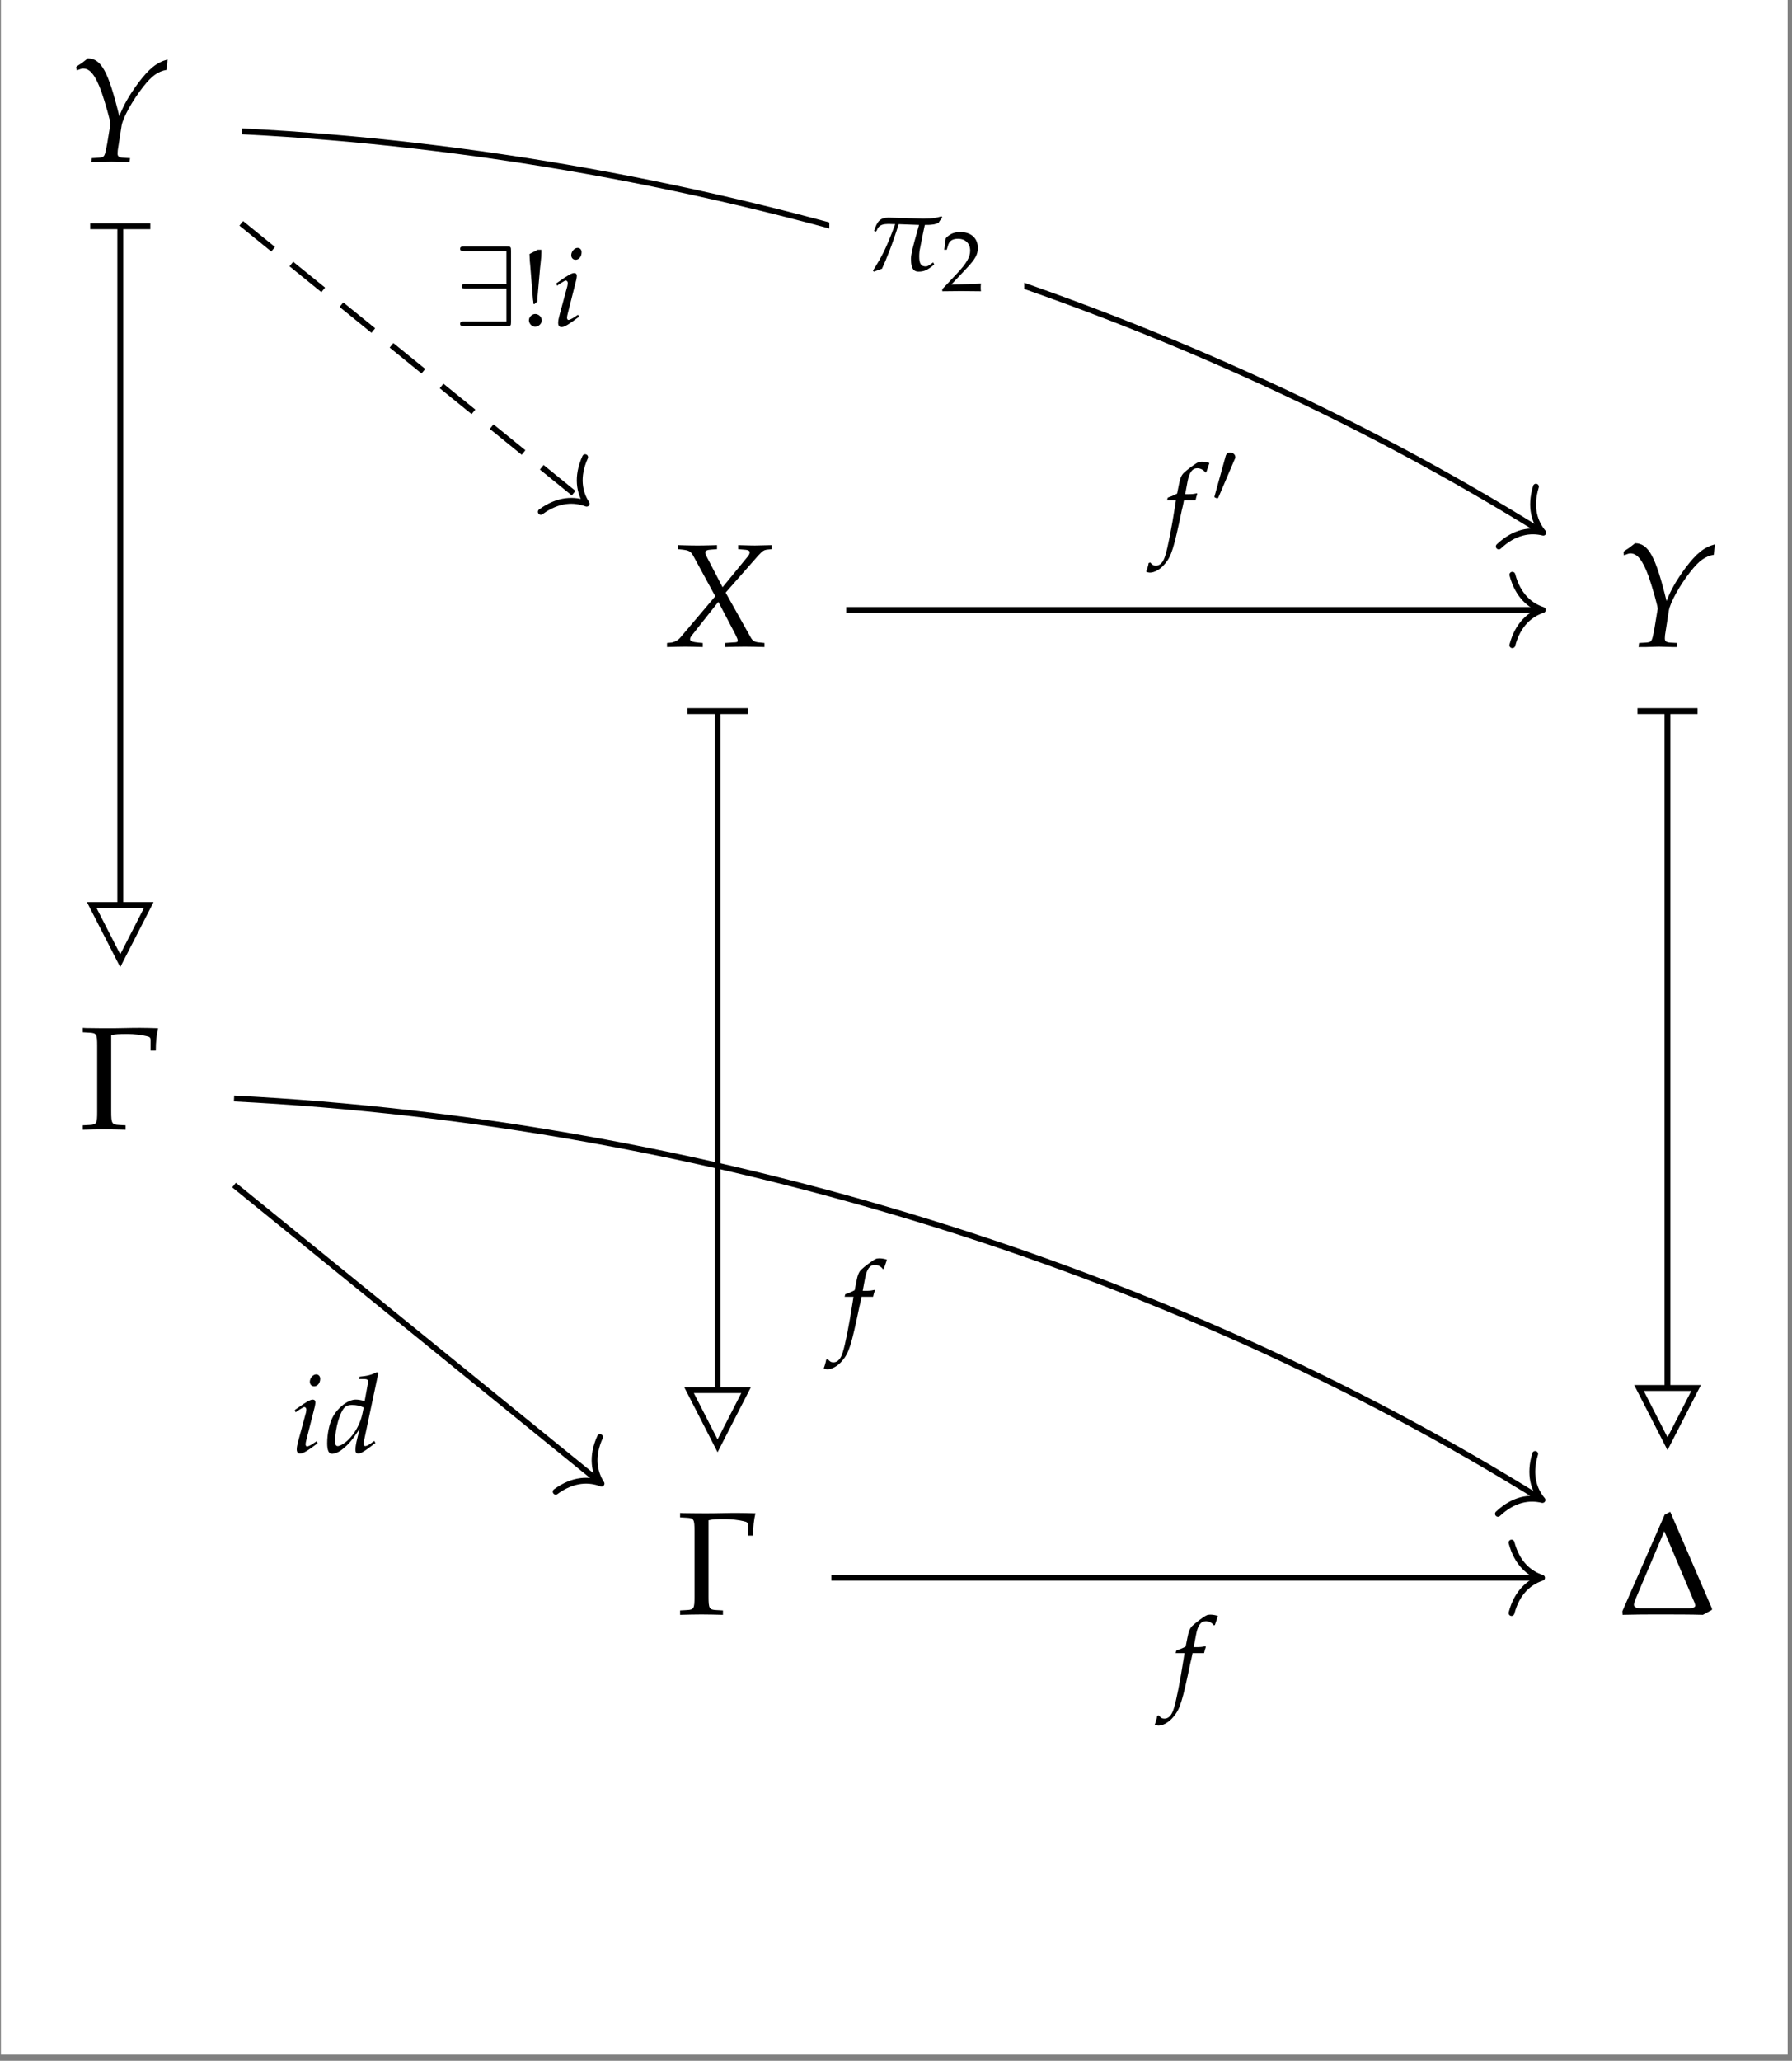 <?xml version="1.0" encoding="UTF-8"?>
<svg xmlns="http://www.w3.org/2000/svg" xmlns:xlink="http://www.w3.org/1999/xlink" width="145.721" height="167.504" viewBox="0 0 145.721 167.504">
<rect x="0" y="0" width="145.721" height="167.504" fill="#808080" stroke="none"/>
<defs>
<g>
<g id="glyph-0-0">
<path d="M 0.625 -7.719 L 0.656 -7.422 C 0.938 -7.531 1.062 -7.578 1.188 -7.578 C 1.75 -7.578 2.188 -7.016 2.672 -5.688 C 2.953 -4.891 3.422 -3.25 3.406 -3.062 C 3.406 -3.062 3.406 -3.031 3.391 -3 L 3.141 -1.484 C 2.938 -0.406 2.938 -0.375 2.453 -0.328 L 1.891 -0.297 L 1.844 0.031 L 2.469 0.031 C 3.031 0.016 3.297 0 3.5 0 L 4.656 0.031 L 4.953 0.031 L 5 -0.297 L 4.406 -0.328 C 4.094 -0.359 3.984 -0.438 3.984 -0.672 C 3.984 -0.75 4 -0.875 4 -0.938 L 4.312 -2.938 C 4.422 -3.594 5.203 -5 6.078 -6.109 C 6.766 -6.984 7.266 -7.344 7.969 -7.469 L 8.047 -8.312 C 7.172 -8.078 6.547 -7.578 5.656 -6.391 C 4.922 -5.391 4.453 -4.578 4.125 -3.703 C 3.234 -7.344 2.656 -8.391 1.562 -8.406 L 1.516 -8.375 C 1.484 -8.328 1.438 -8.312 1.406 -8.281 C 1.281 -8.172 1.031 -7.984 0.797 -7.844 Z M 0.625 -7.719 "/>
</g>
<g id="glyph-0-1">
<path d="M 4.953 -0.297 L 4.953 0.031 C 5.531 0.016 6.062 0 6.562 0 C 7.047 0 7.578 0.016 8.156 0.031 L 8.156 -0.297 L 7.859 -0.328 C 7.375 -0.359 7.219 -0.438 7.047 -0.734 L 5 -4.391 L 7.641 -7.391 C 8 -7.781 8.109 -7.859 8.422 -7.891 L 8.75 -7.922 L 8.75 -8.25 L 7.391 -8.219 C 7.25 -8.219 7.078 -8.219 6.016 -8.25 L 6.016 -7.922 L 6.406 -7.891 C 6.797 -7.875 6.953 -7.812 6.953 -7.672 C 6.953 -7.531 6.891 -7.422 6.672 -7.172 L 4.75 -4.828 L 3.516 -7.203 C 3.406 -7.422 3.344 -7.562 3.344 -7.656 C 3.344 -7.797 3.5 -7.875 3.859 -7.891 L 4.297 -7.922 L 4.297 -8.25 L 3.75 -8.234 C 3.266 -8.219 2.906 -8.219 2.719 -8.219 C 2.516 -8.219 2.156 -8.219 1.672 -8.234 L 1.125 -8.25 L 1.125 -7.922 L 1.438 -7.891 C 2.031 -7.828 2.172 -7.75 2.406 -7.312 L 4.156 -4.094 L 1.312 -0.734 C 1.125 -0.516 0.859 -0.375 0.578 -0.328 L 0.234 -0.297 L 0.234 0.031 C 0.828 0.016 1.312 0 1.734 0 C 2.156 0 2.641 0.016 3.141 0.031 L 3.141 -0.297 L 2.766 -0.328 C 2.312 -0.375 2.109 -0.453 2.109 -0.594 C 2.109 -0.688 2.156 -0.797 2.234 -0.891 L 4.406 -3.641 L 5.812 -0.953 C 5.922 -0.734 5.984 -0.578 5.984 -0.484 C 5.984 -0.375 5.906 -0.344 5.609 -0.344 L 5.406 -0.328 Z M 4.953 -0.297 "/>
</g>
<g id="glyph-1-0">
<path d="M 2.578 -7.656 C 2.953 -7.734 3.141 -7.75 3.938 -7.75 C 4.406 -7.75 5.078 -7.672 5.438 -7.578 C 5.734 -7.516 5.781 -7.469 5.781 -7.172 L 5.781 -6.406 L 6.203 -6.406 C 6.203 -7.125 6.266 -7.688 6.391 -8.219 C 5.812 -8.234 5.453 -8.25 4.938 -8.25 C 4.656 -8.25 4.219 -8.25 3.656 -8.234 C 3.094 -8.219 2.641 -8.219 2.375 -8.219 C 1.984 -8.219 1.516 -8.219 0.547 -8.234 L 0.266 -8.25 L 0.266 -7.891 L 0.828 -7.859 C 1.391 -7.828 1.438 -7.719 1.438 -6.781 L 1.438 -1.438 C 1.438 -0.484 1.391 -0.391 0.828 -0.359 L 0.266 -0.328 L 0.266 0.031 C 0.969 0.016 1.391 0 2 0 C 2.625 0 3.047 0.016 3.75 0.031 L 3.75 -0.328 L 3.188 -0.359 C 2.641 -0.391 2.578 -0.484 2.578 -1.438 Z M 2.578 -7.656 "/>
</g>
<g id="glyph-1-1">
<path d="M 3.797 -8.109 L 0.359 -0.266 L 0.375 0.031 C 1.469 0 2.266 0 3.391 0 C 4.516 0 5.953 0 6.906 0.031 L 7.641 -0.375 L 7.641 -0.484 L 4.25 -8.344 Z M 3.766 -6.766 L 6.047 -1.375 C 6.156 -1.125 6.281 -0.859 6.281 -0.719 C 6.281 -0.578 6.094 -0.516 5.797 -0.484 L 1.844 -0.484 C 1.438 -0.531 1.297 -0.609 1.297 -0.797 C 1.297 -0.953 1.562 -1.578 1.719 -1.938 Z M 3.766 -6.766 "/>
</g>
<g id="glyph-2-0">
<path d="M 4.656 -6.125 C 4.656 -6.438 4.625 -6.469 4.328 -6.469 L 0.844 -6.469 C 0.688 -6.469 0.516 -6.469 0.516 -6.281 C 0.516 -6.094 0.688 -6.094 0.844 -6.094 L 4.281 -6.094 L 4.281 -3.422 L 0.969 -3.422 C 0.812 -3.422 0.641 -3.422 0.641 -3.234 C 0.641 -3.047 0.812 -3.047 0.969 -3.047 L 4.281 -3.047 L 4.281 -0.375 L 0.844 -0.375 C 0.688 -0.375 0.516 -0.375 0.516 -0.188 C 0.516 0 0.688 0 0.844 0 L 4.328 0 C 4.625 0 4.656 -0.031 4.656 -0.328 Z M 4.656 -6.125 "/>
</g>
<g id="glyph-3-0">
<path d="M 1.234 -0.984 C 0.969 -0.984 0.719 -0.734 0.719 -0.469 C 0.719 -0.203 0.969 0.047 1.219 0.047 C 1.516 0.047 1.766 -0.203 1.766 -0.469 C 1.766 -0.734 1.516 -0.984 1.234 -0.984 Z M 1.438 -6.203 L 0.766 -5.859 C 0.781 -5.391 0.797 -5.172 0.828 -4.922 L 1.047 -2.188 L 1.078 -1.984 L 1.078 -1.828 L 1.156 -1.781 L 1.406 -2 L 1.406 -2.219 L 1.625 -4.703 C 1.641 -4.844 1.641 -4.891 1.672 -5.125 C 1.719 -5.5 1.734 -5.781 1.734 -5.984 L 1.734 -6.203 Z M 1.438 -6.203 "/>
</g>
<g id="glyph-4-0">
<path d="M 0.297 -3.469 L 0.359 -3.281 L 0.656 -3.484 C 0.984 -3.688 1.016 -3.703 1.078 -3.703 C 1.156 -3.703 1.234 -3.609 1.234 -3.5 C 1.234 -3.438 1.203 -3.219 1.156 -3.094 L 0.578 -0.953 C 0.5 -0.672 0.453 -0.438 0.453 -0.266 C 0.453 -0.047 0.547 0.078 0.719 0.078 C 0.953 0.078 1.281 -0.109 2.156 -0.766 L 2.062 -0.922 L 1.828 -0.766 C 1.578 -0.594 1.375 -0.5 1.281 -0.5 C 1.219 -0.5 1.172 -0.594 1.172 -0.672 C 1.172 -0.766 1.188 -0.844 1.234 -1.031 L 1.922 -3.75 C 1.953 -3.906 1.969 -4 1.969 -4.078 C 1.969 -4.234 1.891 -4.312 1.75 -4.312 C 1.562 -4.312 1.219 -4.125 0.547 -3.641 Z M 2.031 -6.359 C 1.781 -6.359 1.516 -6.062 1.516 -5.766 C 1.516 -5.547 1.656 -5.391 1.875 -5.391 C 2.141 -5.391 2.359 -5.656 2.359 -6 C 2.359 -6.219 2.219 -6.359 2.031 -6.359 Z M 2.031 -6.359 "/>
</g>
<g id="glyph-4-1">
<path d="M 2.562 -3.422 C 2.594 -3.594 2.656 -3.797 2.703 -3.922 L 2.672 -3.984 L 2.609 -3.969 C 2.391 -3.922 2.297 -3.906 1.859 -3.906 L 1.719 -3.906 L 1.906 -4.906 C 2.047 -5.672 2.297 -6.016 2.703 -6.016 C 2.969 -6.016 3.219 -5.875 3.359 -5.672 L 3.438 -5.703 C 3.484 -5.844 3.578 -6.125 3.641 -6.297 L 3.688 -6.438 C 3.547 -6.5 3.266 -6.547 3.062 -6.547 C 2.969 -6.547 2.828 -6.531 2.75 -6.484 C 2.531 -6.391 1.812 -5.844 1.594 -5.625 C 1.406 -5.438 1.297 -5.172 1.203 -4.656 L 1.062 -3.953 C 0.703 -3.766 0.516 -3.703 0.297 -3.625 L 0.25 -3.422 L 0.969 -3.422 L 0.891 -2.922 C 0.625 -1.188 0.297 0.484 0.094 1.094 C -0.062 1.625 -0.328 1.906 -0.656 1.906 C -0.859 1.906 -0.953 1.844 -1.125 1.641 L -1.25 1.688 C -1.281 1.891 -1.406 2.312 -1.453 2.391 C -1.375 2.438 -1.234 2.469 -1.141 2.469 C -0.766 2.469 -0.281 2.188 0.062 1.766 C 0.609 1.125 0.797 0.5 1.453 -2.641 C 1.484 -2.75 1.562 -3.078 1.625 -3.422 Z M 2.562 -3.422 "/>
</g>
<g id="glyph-4-2">
<path d="M 4.312 -6.453 L 4.203 -6.547 C 3.75 -6.312 3.422 -6.234 2.781 -6.172 L 2.75 -5.984 L 3.172 -5.984 C 3.391 -5.984 3.484 -5.922 3.484 -5.781 C 3.484 -5.703 3.469 -5.625 3.453 -5.562 L 3.203 -4.188 C 2.938 -4.266 2.703 -4.312 2.469 -4.312 C 1.859 -4.312 1.016 -3.672 0.609 -2.891 C 0.328 -2.375 0.156 -1.516 0.156 -0.766 C 0.156 -0.188 0.281 0.094 0.547 0.094 C 0.781 0.094 1.125 -0.047 1.422 -0.297 C 1.906 -0.688 2.203 -1.031 2.797 -1.938 L 2.594 -1.125 C 2.5 -0.734 2.453 -0.453 2.453 -0.219 C 2.453 -0.031 2.531 0.078 2.688 0.078 C 2.828 0.078 3.047 -0.031 3.359 -0.25 L 4.078 -0.781 L 3.984 -0.953 L 3.594 -0.672 C 3.469 -0.594 3.328 -0.531 3.25 -0.531 C 3.172 -0.531 3.125 -0.609 3.125 -0.734 C 3.125 -0.797 3.125 -0.891 3.188 -1.141 Z M 3.016 -3.141 C 2.844 -2.344 2.406 -1.562 1.859 -1.031 C 1.547 -0.734 1.188 -0.531 1.016 -0.531 C 0.875 -0.531 0.797 -0.656 0.797 -0.875 C 0.797 -2 1.203 -3.391 1.641 -3.734 C 1.766 -3.828 1.938 -3.875 2.172 -3.875 C 2.562 -3.875 2.828 -3.812 3.125 -3.672 Z M 3.016 -3.141 "/>
</g>
<g id="glyph-5-0">
<path d="M 1.828 -3.438 C 1.875 -3.531 1.906 -3.594 1.906 -3.672 C 1.906 -3.875 1.719 -4.047 1.484 -4.047 C 1.281 -4.047 1.156 -3.922 1.109 -3.719 L 0.234 -0.562 C 0.234 -0.547 0.203 -0.469 0.203 -0.453 C 0.203 -0.375 0.406 -0.328 0.453 -0.328 C 0.5 -0.328 0.5 -0.344 0.547 -0.438 Z M 1.828 -3.438 "/>
</g>
<g id="glyph-6-0">
<path d="M 0.859 -3.156 L 0.938 -3.219 C 1.125 -3.75 1.484 -3.781 2 -3.781 C 2.094 -3.781 2.266 -3.766 2.453 -3.766 C 1.703 -1.734 1.359 -1.125 0.641 0.016 L 0.719 0.094 L 1.375 -0.141 C 1.703 -0.828 2.25 -2.188 2.734 -3.766 L 4.391 -3.703 C 4.25 -3.141 3.734 -1.531 3.734 -0.953 C 3.734 -0.016 4.062 0.094 4.344 0.094 C 4.797 0.094 5.062 -0.016 5.625 -0.484 L 5.547 -0.656 L 5.328 -0.516 C 5.359 -0.531 5.109 -0.328 4.953 -0.328 C 4.531 -0.328 4.406 -0.578 4.406 -1.141 C 4.406 -1.359 4.422 -1.594 4.484 -1.859 C 4.625 -2.594 4.781 -3.328 4.859 -3.703 C 5.062 -3.703 5.266 -3.703 5.484 -3.734 C 5.641 -3.734 5.844 -3.828 5.984 -3.875 C 6.078 -4.062 6.109 -4.078 6.281 -4.297 L 6.219 -4.406 C 5.984 -4.328 5.578 -4.234 5.281 -4.234 C 5.172 -4.234 4.953 -4.219 4.734 -4.219 C 3.766 -4.234 2.297 -4.297 1.906 -4.297 C 1.234 -4.297 0.984 -4 0.734 -3.219 Z M 0.859 -3.156 "/>
</g>
<g id="glyph-7-0">
<path d="M 0.109 -0.156 L 0.109 0.016 C 1.406 0 1.406 0 1.656 0 C 1.906 0 1.906 0 3.25 0.016 C 3.234 -0.125 3.234 -0.188 3.234 -0.297 C 3.234 -0.375 3.234 -0.453 3.25 -0.609 C 2.453 -0.562 2.141 -0.562 0.844 -0.531 L 2.109 -1.875 C 2.781 -2.594 3 -2.969 3 -3.5 C 3 -4.297 2.453 -4.797 1.578 -4.797 C 1.078 -4.797 0.734 -4.656 0.391 -4.297 L 0.266 -3.359 L 0.469 -3.359 L 0.562 -3.672 C 0.672 -4.078 0.922 -4.25 1.391 -4.25 C 1.984 -4.25 2.375 -3.875 2.375 -3.281 C 2.375 -2.766 2.078 -2.25 1.297 -1.422 Z M 0.109 -0.156 "/>
</g>
</g>
<clipPath id="clip-0">
<path clip-rule="nonzero" d="M 0.074 0 L 145.367 0 L 145.367 167.008 L 0.074 167.008 Z M 0.074 0 "/>
</clipPath>
<clipPath id="clip-1">
<path clip-rule="nonzero" d="M 0.074 66 L 19 66 L 19 85 L 0.074 85 Z M 0.074 66 "/>
</clipPath>
</defs>
<g clip-path="url(#clip-0)">
<path fill-rule="nonzero" fill="rgb(100%, 100%, 100%)" fill-opacity="1" d="M 0.074 167.008 L 145.367 167.008 L 145.367 0 L 0.074 0 Z M 0.074 167.008 "/>
</g>
<g fill="rgb(0%, 0%, 0%)" fill-opacity="1">
<use xlink:href="#glyph-0-0" x="5.577" y="13.15"/>
</g>
<g fill="rgb(0%, 0%, 0%)" fill-opacity="1">
<use xlink:href="#glyph-0-1" x="54.007" y="52.56"/>
</g>
<g fill="rgb(0%, 0%, 0%)" fill-opacity="1">
<use xlink:href="#glyph-0-0" x="131.396" y="52.56"/>
</g>
<g fill="rgb(0%, 0%, 0%)" fill-opacity="1">
<use xlink:href="#glyph-1-0" x="6.465" y="91.798"/>
</g>
<g fill="rgb(0%, 0%, 0%)" fill-opacity="1">
<use xlink:href="#glyph-1-0" x="55.038" y="131.226"/>
</g>
<g fill="rgb(0%, 0%, 0%)" fill-opacity="1">
<use xlink:href="#glyph-1-1" x="131.57" y="131.226"/>
</g>
<path fill="none" stroke-width="0.478" stroke-linecap="butt" stroke-linejoin="miter" stroke="rgb(0%, 0%, 0%)" stroke-opacity="1" stroke-dasharray="3.347 1.913" stroke-miterlimit="10" d="M -53.261 65.546 L -25.276 42.838 " transform="matrix(0.997, 0, 0, -0.997, 72.721, 83.505)"/>
<path fill="none" stroke-width="0.478" stroke-linecap="round" stroke-linejoin="round" stroke="rgb(0%, 0%, 0%)" stroke-opacity="1" stroke-miterlimit="10" d="M -2.486 2.869 C -2.033 1.147 -1.02 0.334 -0.002 0 C -1.02 -0.337 -2.032 -1.148 -2.487 -2.869 " transform="matrix(0.774, 0.628, 0.628, -0.774, 47.705, 40.943)"/>
<g fill="rgb(0%, 0%, 0%)" fill-opacity="1">
<use xlink:href="#glyph-2-0" x="36.899" y="26.506"/>
</g>
<g fill="rgb(0%, 0%, 0%)" fill-opacity="1">
<use xlink:href="#glyph-3-0" x="42.29" y="26.506"/>
</g>
<g fill="rgb(0%, 0%, 0%)" fill-opacity="1">
<use xlink:href="#glyph-4-0" x="44.936" y="26.506"/>
</g>
<path fill="none" stroke-width="0.478" stroke-linecap="butt" stroke-linejoin="miter" stroke="rgb(0%, 0%, 0%)" stroke-opacity="1" stroke-miterlimit="10" d="M -3.92 34.027 L 52.653 34.027 " transform="matrix(0.997, 0, 0, -0.997, 72.721, 83.505)"/>
<path fill="none" stroke-width="0.478" stroke-linecap="round" stroke-linejoin="round" stroke="rgb(0%, 0%, 0%)" stroke-opacity="1" stroke-miterlimit="10" d="M -2.486 2.87 C -2.031 1.15 -1.02 0.335 -0.002 0.002 C -1.02 -0.335 -2.031 -1.146 -2.486 -2.87 " transform="matrix(0.997, 0, 0, -0.997, 125.459, 49.58)"/>
<g fill="rgb(0%, 0%, 0%)" fill-opacity="1">
<use xlink:href="#glyph-4-1" x="94.657" y="44.075"/>
</g>
<g fill="rgb(0%, 0%, 0%)" fill-opacity="1">
<use xlink:href="#glyph-5-0" x="98.547" y="40.83"/>
</g>
<path fill="none" stroke-width="0.478" stroke-linecap="butt" stroke-linejoin="miter" stroke="rgb(0%, 0%, 0%)" stroke-opacity="1" stroke-miterlimit="10" d="M -14.412 25.659 L -14.412 -29.453 " transform="matrix(0.997, 0, 0, -0.997, 72.721, 83.505)"/>
<path fill="none" stroke-width="0.478" stroke-linecap="butt" stroke-linejoin="miter" stroke="rgb(0%, 0%, 0%)" stroke-opacity="1" stroke-miterlimit="10" d="M 0.002 2.452 L 0.002 -2.453 " transform="matrix(0, -0.997, -0.997, 0, 58.351, 57.802)"/>
<path fill="none" stroke-width="0.478" stroke-linecap="butt" stroke-linejoin="miter" stroke="rgb(0%, 0%, 0%)" stroke-opacity="1" stroke-miterlimit="10" d="M 4.781 0 L 0.241 2.327 L 0.241 -2.327 Z M 4.781 0 " transform="matrix(0, 0.997, 0.997, 0, 58.351, 112.752)"/>
<path fill="none" stroke-width="0.478" stroke-linecap="butt" stroke-linejoin="miter" stroke="rgb(0%, 0%, 0%)" stroke-opacity="1" stroke-miterlimit="10" d="M 63.063 25.659 L 63.063 -29.281 " transform="matrix(0.997, 0, 0, -0.997, 72.721, 83.505)"/>
<path fill="none" stroke-width="0.478" stroke-linecap="butt" stroke-linejoin="miter" stroke="rgb(0%, 0%, 0%)" stroke-opacity="1" stroke-miterlimit="10" d="M 0.002 2.45 L 0.002 -2.451 " transform="matrix(0, -0.997, -0.997, 0, 135.599, 57.802)"/>
<path fill="none" stroke-width="0.478" stroke-linecap="butt" stroke-linejoin="miter" stroke="rgb(0%, 0%, 0%)" stroke-opacity="1" stroke-miterlimit="10" d="M 4.782 -0.001 L 0.238 2.33 L 0.238 -2.328 Z M 4.782 -0.001 " transform="matrix(0, 0.997, 0.997, 0, 135.599, 112.58)"/>
<path fill="none" stroke-width="0.478" stroke-linecap="butt" stroke-linejoin="miter" stroke="rgb(0%, 0%, 0%)" stroke-opacity="1" stroke-miterlimit="10" d="M -63.13 65.185 L -63.13 10.093 " transform="matrix(0.997, 0, 0, -0.997, 72.721, 83.505)"/>
<path fill="none" stroke-width="0.478" stroke-linecap="butt" stroke-linejoin="miter" stroke="rgb(0%, 0%, 0%)" stroke-opacity="1" stroke-miterlimit="10" d="M 0.001 2.453 L 0.001 -2.452 " transform="matrix(0, -0.997, -0.997, 0, 9.778, 18.391)"/>
<g clip-path="url(#clip-1)">
<path fill="none" stroke-width="0.478" stroke-linecap="butt" stroke-linejoin="miter" stroke="rgb(0%, 0%, 0%)" stroke-opacity="1" stroke-miterlimit="10" d="M 4.781 -0 L 0.24 2.327 L 0.24 -2.327 Z M 4.781 -0 " transform="matrix(0, 0.997, 0.997, 0, 9.778, 73.323)"/>
</g>
<path fill="none" stroke-width="0.478" stroke-linecap="butt" stroke-linejoin="miter" stroke="rgb(0%, 0%, 0%)" stroke-opacity="1" stroke-miterlimit="10" d="M -53.849 -5.801 C -15.387 -7.764 22.47 -19.627 52.661 -38.406 " transform="matrix(0.997, 0, 0, -0.997, 72.721, 83.505)"/>
<path fill="none" stroke-width="0.478" stroke-linecap="round" stroke-linejoin="round" stroke="rgb(0%, 0%, 0%)" stroke-opacity="1" stroke-miterlimit="10" d="M -2.487 2.871 C -2.032 1.146 -1.021 0.336 -0.001 0.001 C -1.02 -0.333 -2.032 -1.147 -2.487 -2.87 " transform="matrix(0.847, 0.527, 0.527, -0.847, 125.429, 121.923)"/>
<g fill="rgb(0%, 0%, 0%)" fill-opacity="1">
<use xlink:href="#glyph-4-1" x="68.435" y="108.828"/>
</g>
<path fill="none" stroke-width="0.478" stroke-linecap="butt" stroke-linejoin="miter" stroke="rgb(0%, 0%, 0%)" stroke-opacity="1" stroke-miterlimit="10" d="M -53.849 -12.857 L -24.061 -37.042 " transform="matrix(0.997, 0, 0, -0.997, 72.721, 83.505)"/>
<path fill="none" stroke-width="0.478" stroke-linecap="round" stroke-linejoin="round" stroke="rgb(0%, 0%, 0%)" stroke-opacity="1" stroke-miterlimit="10" d="M -2.486 2.869 C -2.033 1.148 -1.02 0.335 0.001 -0.002 C -1.02 -0.336 -2.032 -1.147 -2.486 -2.869 " transform="matrix(0.774, 0.628, 0.628, -0.774, 48.915, 120.588)"/>
<g fill="rgb(0%, 0%, 0%)" fill-opacity="1">
<use xlink:href="#glyph-4-0" x="23.678" y="118.073"/>
</g>
<g fill="rgb(0%, 0%, 0%)" fill-opacity="1">
<use xlink:href="#glyph-4-2" x="26.45" y="118.073"/>
</g>
<path fill="none" stroke-width="0.478" stroke-linecap="butt" stroke-linejoin="miter" stroke="rgb(0%, 0%, 0%)" stroke-opacity="1" stroke-miterlimit="10" d="M -5.135 -44.874 L 52.591 -44.874 " transform="matrix(0.997, 0, 0, -0.997, 72.721, 83.505)"/>
<path fill="none" stroke-width="0.478" stroke-linecap="round" stroke-linejoin="round" stroke="rgb(0%, 0%, 0%)" stroke-opacity="1" stroke-miterlimit="10" d="M -2.487 2.869 C -2.032 1.149 -1.021 0.334 0.001 0.001 C -1.021 -0.336 -2.032 -1.147 -2.487 -2.871 " transform="matrix(0.997, 0, 0, -0.997, 125.393, 128.247)"/>
<g fill="rgb(0%, 0%, 0%)" fill-opacity="1">
<use xlink:href="#glyph-4-1" x="95.352" y="137.788"/>
</g>
<path fill="none" stroke-width="0.478" stroke-linecap="butt" stroke-linejoin="miter" stroke="rgb(0%, 0%, 0%)" stroke-opacity="1" stroke-miterlimit="10" d="M -53.198 73.049 C -15.387 71.125 22.47 59.27 52.728 40.452 " transform="matrix(0.997, 0, 0, -0.997, 72.721, 83.505)"/>
<path fill="none" stroke-width="0.478" stroke-linecap="round" stroke-linejoin="round" stroke="rgb(0%, 0%, 0%)" stroke-opacity="1" stroke-miterlimit="10" d="M -2.489 2.869 C -2.031 1.147 -1.02 0.337 0 0.002 C -1.023 -0.334 -2.034 -1.148 -2.487 -2.869 " transform="matrix(0.847, 0.527, 0.527, -0.847, 125.495, 43.298)"/>
<path fill-rule="nonzero" fill="rgb(100%, 100%, 100%)" fill-opacity="1" d="M 67.438 26.496 L 83.285 26.496 L 83.285 14.777 L 67.438 14.777 Z M 67.438 26.496 "/>
<g fill="rgb(0%, 0%, 0%)" fill-opacity="1">
<use xlink:href="#glyph-6-0" x="70.343" y="21.986"/>
</g>
<g fill="rgb(0%, 0%, 0%)" fill-opacity="1">
<use xlink:href="#glyph-7-0" x="76.516" y="23.66"/>
</g>
</svg>
